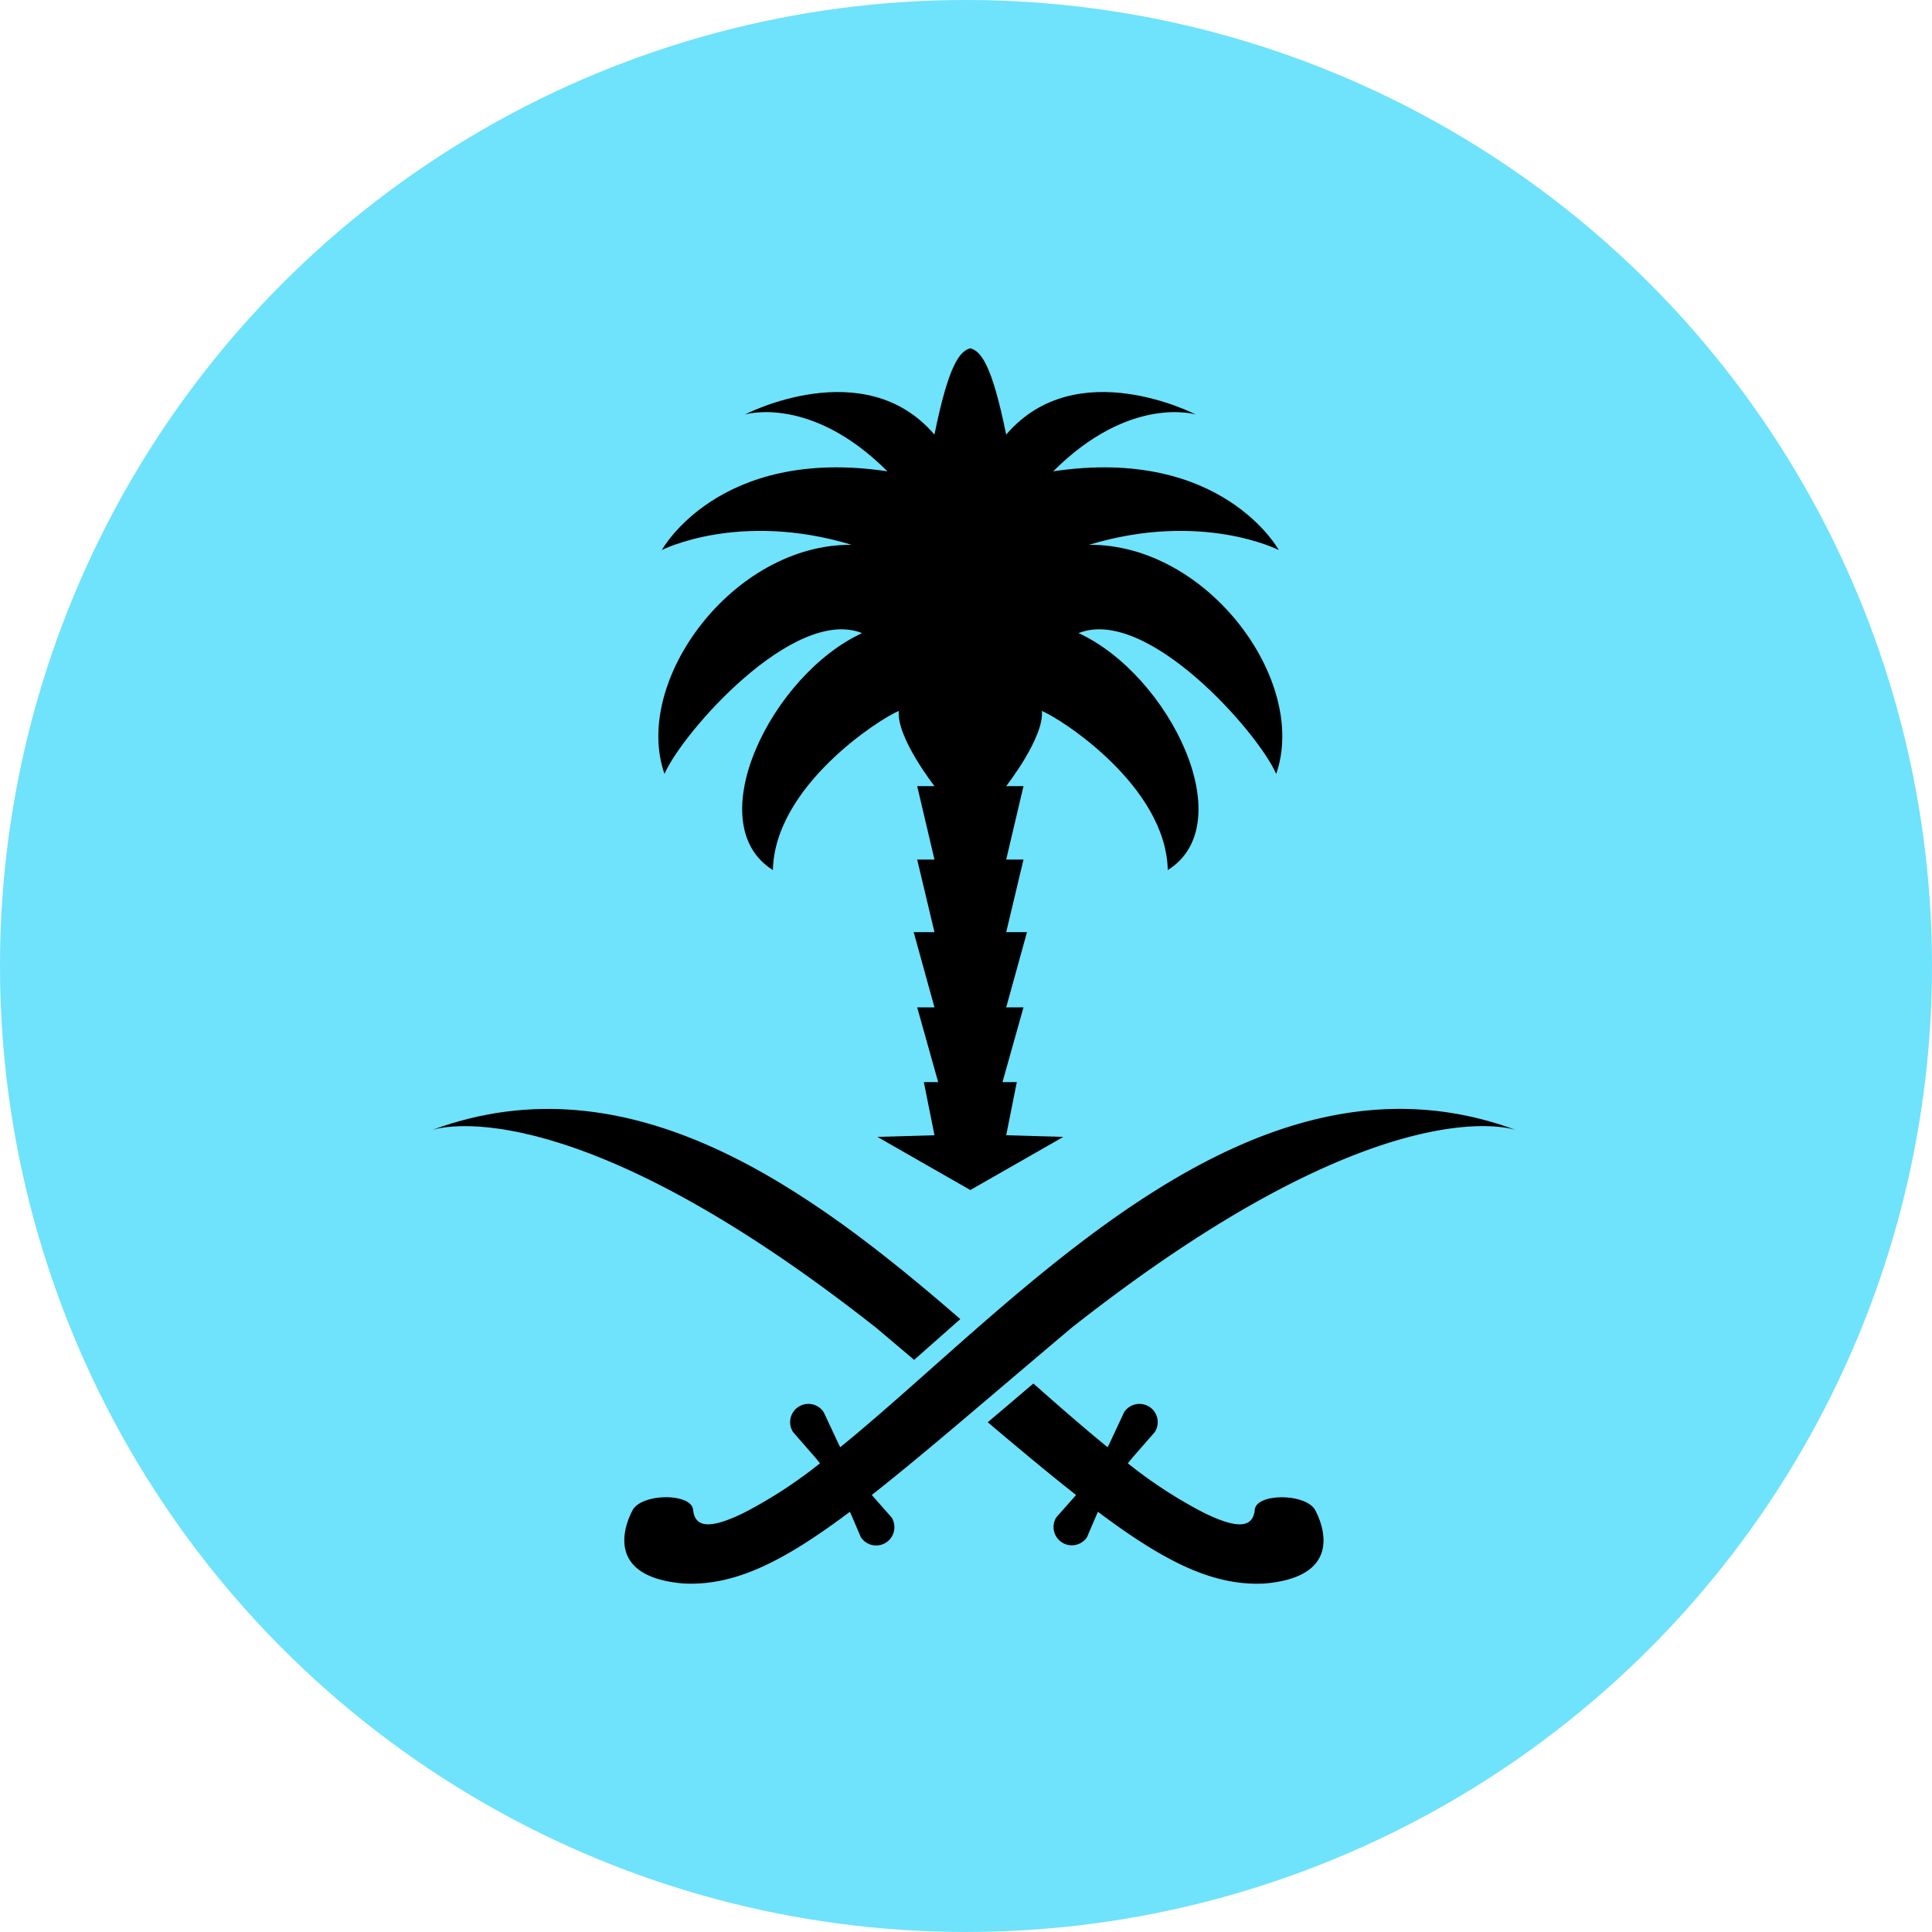 <svg xmlns="http://www.w3.org/2000/svg" width="288.085" height="288.085" viewBox="0 0 288.085 288.085">
  <g id="Group_29" data-name="Group 29" transform="translate(-831.374 -157.122)">
    <circle id="Ellipse_10" data-name="Ellipse 10" cx="144.042" cy="144.042" r="144.042" transform="translate(831.374 157.122)" fill="#6fe2fc"/>
    <g id="Group_28" data-name="Group 28">
      <path id="Path_12" data-name="Path 12" d="M993.764,238.357c16.82-5.085,28.293.782,28.293.782s-8.475-15.516-33.639-11.735c11.474-11.474,21.253-8.475,21.253-8.475s-17.8-9.257-28.264,3c-2.116-10.431-3.755-12.445-5.348-12.872-1.592.427-3.231,2.441-5.347,12.872-10.462-12.256-28.264-3-28.264-3s9.779-3,21.253,8.475c-25.165-3.781-33.64,11.735-33.64,11.735s11.474-5.867,28.294-.782c-17.7-.131-32.727,20.34-27.9,34.161,2.738-6.259,19.3-25.034,29.468-20.992-13.56,6.258-24.383,28.424-13.3,35.334.261-12.517,15.907-22.557,18.776-23.73-.391,3.912,5.316,11.213,5.316,11.213h-2.578l2.578,10.953h-2.578l2.578,10.822h-3.1l3.1,11.213h-2.578l3.129,11.147h-2.135l1.584,7.922-8.516.247,13.863,7.922,13.864-7.922-8.516-.247,1.584-7.922h-2.136l3.13-11.147h-2.578l3.1-11.213h-3.1l2.578-10.822h-2.578l2.578-10.953h-2.578s5.707-7.3,5.316-11.213c2.868,1.173,18.515,11.213,18.775,23.73,11.083-6.91.261-29.076-13.3-35.334,10.17-4.042,26.729,14.733,29.467,20.992C1026.491,258.7,1011.468,238.226,993.764,238.357Z"/>
      <g id="Group_26" data-name="Group 26">
        <path id="Path_13" data-name="Path 13" d="M1057.441,325.634c.022.009.044.015.066.023Z"/>
        <path id="Path_14" data-name="Path 14" d="M956.666,372.92c-.079-.161-.17-.315-.246-.478l-2.215-4.735a2.723,2.723,0,1,0-4.577,2.952l3.089,3.541c.319.365.628.738.931,1.116a68.553,68.553,0,0,1-11.381,7.4c-5.43,2.654-7.3,1.981-7.55-.495s-7.675-2.476-9.036.124-3.838,9.9,7.55,10.892c7.569.406,14.776-3.109,24.87-10.687.123.268.248.536.364.808l1.265,2.965a2.723,2.723,0,1,0,4.577-2.952l-2.761-3.122c-.06-.069-.114-.144-.174-.213,7.8-6.129,17.311-14.411,29.789-24.923,45.244-35.669,65.023-29.9,66.28-29.483C1017.647,310.874,983.063,351.437,956.666,372.92Z"/>
      </g>
      <g id="Group_27" data-name="Group 27">
        <path id="Path_15" data-name="Path 15" d="M895.754,325.634c-.022.009-.044.015-.066.023Z"/>
        <path id="Path_16" data-name="Path 16" d="M974.567,353.815c-2.036,1.784-4.032,3.553-5.981,5.283l-.9.8q-2.724-2.306-5.655-4.777c-44.5-35.083-64.364-30.086-66.2-29.514C925.353,314.708,952,334.235,974.567,353.815Z"/>
        <path id="Path_17" data-name="Path 17" d="M1019.962,393.243c-7.564.4-14.776-3.114-24.869-10.692-.12.273-.247.539-.36.811l-1.271,2.968a2.724,2.724,0,0,1-4.577-2.954l2.761-3.121c.067-.073.12-.146.18-.212-3.912-3.074-8.244-6.68-13.167-10.845,1.3-1.1,2.635-2.229,4-3.393.918-.779,1.849-1.571,2.807-2.382,3.833,3.393,7.525,6.62,11.065,9.5.079-.167.166-.32.246-.479l2.215-4.738a2.724,2.724,0,0,1,4.578,2.954l-3.094,3.54c-.313.366-.625.738-.925,1.118a68.176,68.176,0,0,0,11.377,7.4c5.429,2.655,7.3,1.983,7.552-.492s7.678-2.475,9.035.126S1031.353,392.251,1019.962,393.243Z"/>
      </g>
    </g>
  </g>
</svg>
